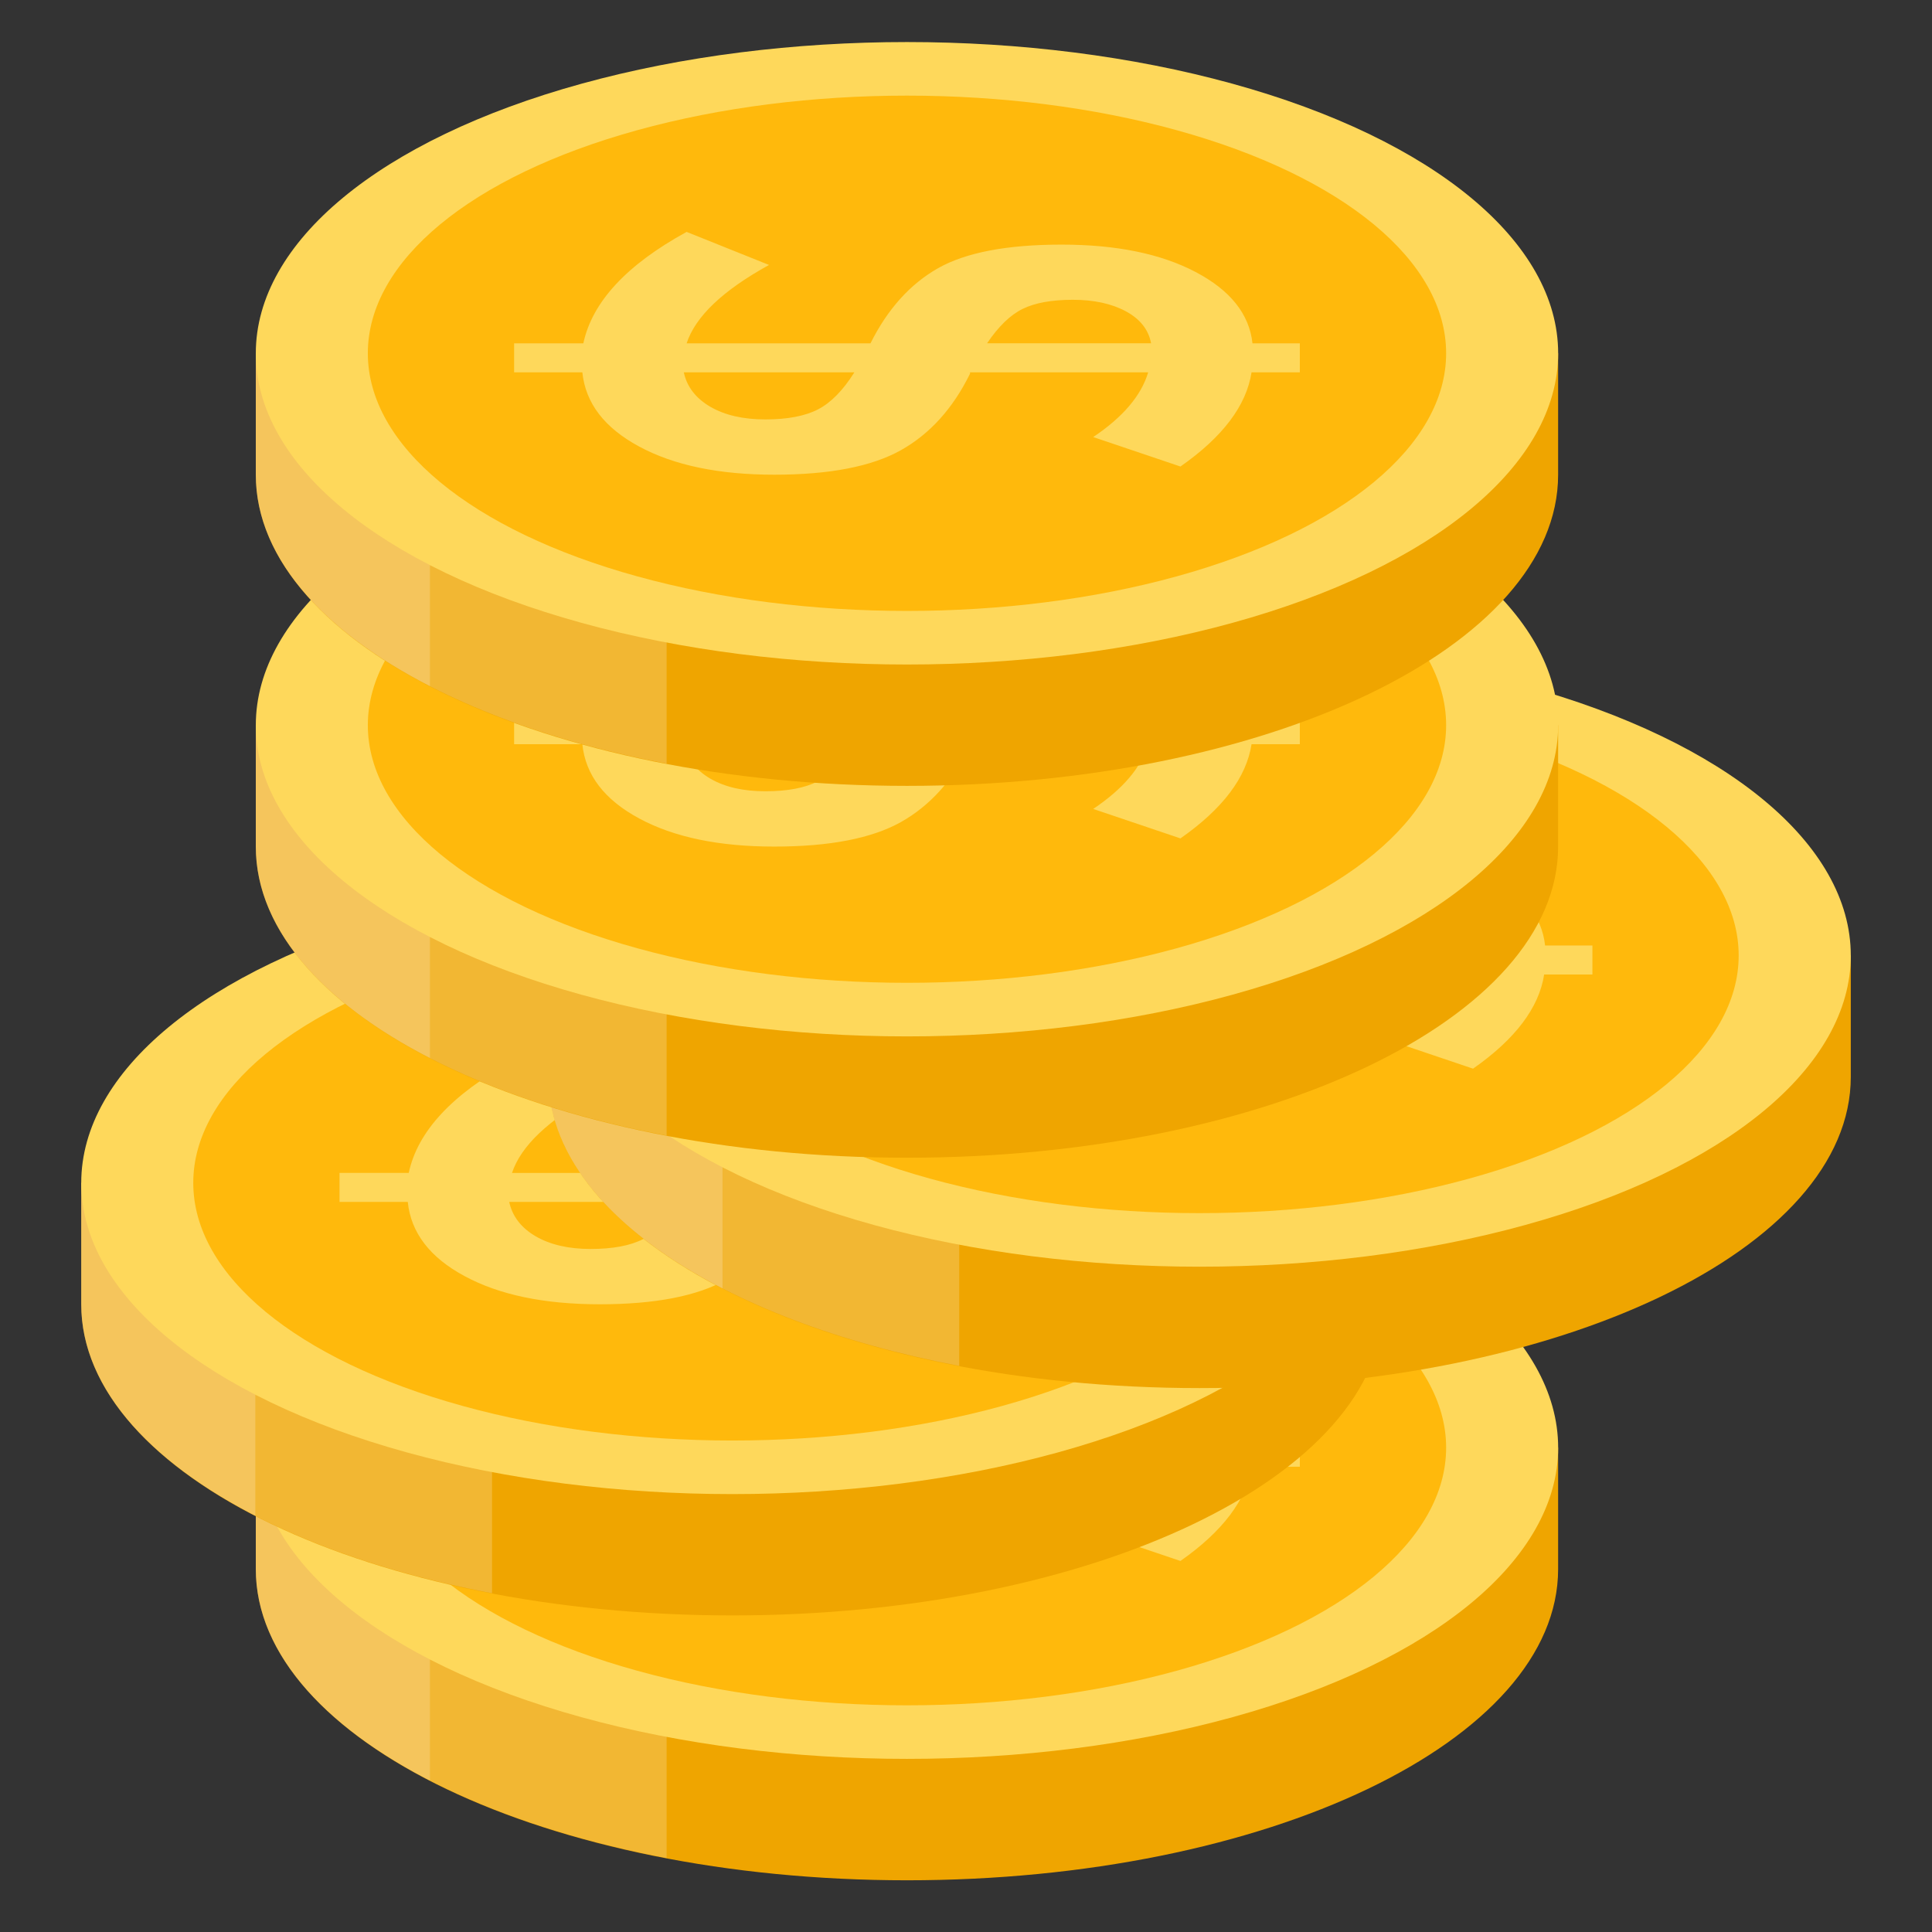 <?xml version="1.0" encoding="utf-8"?>
<!-- Generator: Adobe Illustrator 16.0.0, SVG Export Plug-In . SVG Version: 6.00 Build 0)  -->
<!DOCTYPE svg PUBLIC "-//W3C//DTD SVG 1.1//EN" "http://www.w3.org/Graphics/SVG/1.1/DTD/svg11.dtd">
<svg version="1.1" id="Layer_2" xmlns="http://www.w3.org/2000/svg" xmlns:xlink="http://www.w3.org/1999/xlink" x="0px" y="0px"
	 width="64px" height="64px" viewBox="0 0 64 64" enable-background="new 0 0 64 64" xml:space="preserve">
<rect x="0" y="0" width="64" height="64" fill="#333333" stroke="none"/>
<g>
	<g>
		<path fill="#EFA500" d="M8.474,51.977c0,5.693,9.658,10.31,21.572,10.31c11.912,0,21.569-4.616,21.569-10.31v-4.021H8.474V51.977z
			"/>
		<path opacity="0.2" fill="#FFFFFF" d="M22.083,47.956H8.474v4.021c0,4.348,5.641,8.06,13.609,9.575V47.956z"/>
		<path opacity="0.2" fill="#FFFFFF" d="M14.242,47.956H8.474v4.021c0,2.708,2.19,5.171,5.768,7.008V47.956z"/>
		<ellipse fill="#FED85B" cx="30.045" cy="47.956" rx="21.571" ry="10.309"/>
		<ellipse fill="#FFB90C" cx="30.045" cy="47.956" rx="17.86" ry="8.535"/>
		<g>
			<path fill="#FED85B" d="M17.032,47.627h2.292c0.292-1.372,1.433-2.604,3.421-3.692l2.73,1.095
				c-1.526,0.842-2.437,1.704-2.73,2.598h6.091c0.564-1.132,1.308-1.959,2.23-2.484c0.92-0.525,2.287-0.789,4.098-0.789
				c1.81,0,3.29,0.303,4.441,0.908c1.152,0.606,1.779,1.394,1.885,2.365h1.569v0.959h-1.6c-0.17,1.1-0.955,2.14-2.355,3.122
				l-2.89-0.976c0.983-0.661,1.591-1.377,1.821-2.146h-5.902v0.044c-0.566,1.15-1.329,1.996-2.291,2.536
				c-0.964,0.542-2.362,0.811-4.193,0.811c-1.833,0-3.324-0.311-4.474-0.93c-1.152-0.621-1.779-1.44-1.884-2.461h-2.26V47.627z
				 M37.298,46.568c-0.47-0.257-1.057-0.383-1.758-0.383c-0.702,0-1.256,0.1-1.664,0.301c-0.408,0.198-0.8,0.579-1.178,1.141h5.433
				C38.047,47.176,37.771,46.822,37.298,46.568z M23.53,49.726c0.48,0.281,1.088,0.421,1.822,0.421c0.731,0,1.313-0.109,1.742-0.329
				c0.428-0.222,0.832-0.632,1.208-1.231h-5.65C22.754,49.064,23.05,49.445,23.53,49.726z"/>
		</g>
	</g>
	<g>
		<path fill="#EFA500" d="M2.691,43.205c0,5.693,9.658,10.308,21.57,10.308c11.914,0,21.572-4.614,21.572-10.308v-4.021H2.691
			V43.205z"/>
		<path opacity="0.2" fill="#FFFFFF" d="M16.299,39.184H2.691v4.021c0,4.347,5.64,8.06,13.608,9.573V39.184z"/>
		<path opacity="0.2" fill="#FFFFFF" d="M8.458,39.184H2.691v4.021c0,2.709,2.19,5.168,5.767,7.007V39.184z"/>
		<ellipse fill="#FED85B" cx="24.262" cy="39.184" rx="21.571" ry="10.31"/>
		<ellipse fill="#FFB90C" cx="24.262" cy="39.184" rx="17.86" ry="8.535"/>
		<g>
			<path fill="#FED85B" d="M11.248,38.854h2.292c0.292-1.371,1.434-2.603,3.421-3.691l2.731,1.096
				c-1.527,0.84-2.437,1.705-2.731,2.596h6.092c0.564-1.131,1.309-1.958,2.23-2.484c0.921-0.524,2.287-0.786,4.096-0.786
				c1.811,0,3.292,0.3,4.443,0.905c1.152,0.605,1.779,1.396,1.885,2.365h1.569v0.96h-1.602c-0.168,1.101-0.951,2.142-2.355,3.121
				l-2.888-0.977c0.983-0.66,1.59-1.373,1.821-2.145h-5.902v0.046c-0.566,1.15-1.331,1.995-2.293,2.533
				c-0.962,0.542-2.36,0.813-4.191,0.813c-1.833,0-3.325-0.311-4.474-0.932c-1.152-0.619-1.78-1.439-1.884-2.46h-2.261V38.854z
				 M31.514,37.795c-0.469-0.256-1.057-0.383-1.759-0.383c-0.701,0-1.254,0.102-1.663,0.3c-0.409,0.2-0.8,0.581-1.178,1.142h5.433
				C32.264,38.403,31.985,38.05,31.514,37.795z M17.747,40.955c0.48,0.278,1.087,0.419,1.821,0.419c0.732,0,1.313-0.11,1.743-0.33
				c0.428-0.221,0.831-0.631,1.208-1.23h-5.651C16.971,40.294,17.266,40.674,17.747,40.955z"/>
		</g>
	</g>
	<g>
		<path fill="#EFA500" d="M18.167,35.672c0,5.693,9.659,10.31,21.571,10.31c11.915,0,21.572-4.616,21.572-10.31v-4.02H18.167V35.672
			z"/>
		<path opacity="0.2" fill="#FFFFFF" d="M31.774,31.652H18.167v4.02c0,4.349,5.64,8.06,13.608,9.575V31.652z"/>
		<path opacity="0.2" fill="#FFFFFF" d="M23.934,31.652h-5.767v4.02c0,2.709,2.189,5.17,5.767,7.009V31.652z"/>
		<ellipse fill="#FED85B" cx="39.738" cy="31.652" rx="21.572" ry="10.309"/>
		<ellipse fill="#FFB90C" cx="39.737" cy="31.652" rx="17.859" ry="8.535"/>
		<g>
			<path fill="#FED85B" d="M26.724,31.321h2.292c0.292-1.37,1.433-2.603,3.421-3.692l2.732,1.095
				c-1.528,0.841-2.438,1.706-2.732,2.597h6.093c0.564-1.132,1.308-1.958,2.229-2.484c0.921-0.524,2.286-0.788,4.098-0.788
				c1.81,0,3.29,0.301,4.443,0.907c1.15,0.605,1.777,1.393,1.883,2.364h1.568v0.961h-1.599c-0.169,1.1-0.955,2.14-2.355,3.12
				l-2.89-0.976c0.983-0.661,1.591-1.375,1.821-2.145h-5.902v0.044c-0.565,1.15-1.329,1.996-2.291,2.535
				c-0.964,0.541-2.362,0.811-4.192,0.811c-1.833,0-3.324-0.31-4.475-0.93c-1.151-0.621-1.779-1.439-1.884-2.46h-2.259V31.321z
				 M46.99,30.263c-0.471-0.255-1.057-0.382-1.759-0.382s-1.256,0.101-1.662,0.3c-0.41,0.199-0.802,0.581-1.18,1.141h5.434
				C47.738,30.872,47.462,30.517,46.99,30.263z M33.221,33.422c0.482,0.279,1.088,0.42,1.822,0.42c0.732,0,1.314-0.109,1.742-0.33
				c0.43-0.22,0.832-0.63,1.208-1.229h-5.649C32.447,32.761,32.741,33.142,33.221,33.422z"/>
		</g>
	</g>
	<g>
		<path fill="#EFA500" d="M8.474,28.043c0,5.693,9.658,10.308,21.572,10.308c11.912,0,21.569-4.615,21.569-10.308v-4.021H8.474
			V28.043z"/>
		<path opacity="0.2" fill="#FFFFFF" d="M22.083,24.022H8.474v4.021c0,4.349,5.641,8.06,13.609,9.574V24.022z"/>
		<path opacity="0.2" fill="#FFFFFF" d="M14.242,24.022H8.474v4.021c0,2.709,2.19,5.168,5.768,7.007V24.022z"/>
		<ellipse fill="#FED85B" cx="30.045" cy="24.022" rx="21.571" ry="10.31"/>
		<ellipse fill="#FFB90C" cx="30.045" cy="24.022" rx="17.86" ry="8.535"/>
		<g>
			<path fill="#FED85B" d="M17.032,23.692h2.292c0.292-1.371,1.433-2.6,3.421-3.691l2.73,1.097c-1.526,0.838-2.437,1.704-2.73,2.594
				h6.091c0.564-1.13,1.308-1.958,2.23-2.484c0.92-0.523,2.287-0.786,4.098-0.786c1.81,0,3.29,0.301,4.441,0.907
				c1.152,0.606,1.779,1.394,1.885,2.363h1.569v0.96h-1.6c-0.17,1.102-0.955,2.142-2.355,3.121l-2.89-0.976
				c0.983-0.659,1.591-1.374,1.821-2.145h-5.902v0.046c-0.566,1.15-1.329,1.995-2.291,2.535c-0.964,0.54-2.362,0.811-4.193,0.811
				c-1.833,0-3.324-0.31-4.474-0.931c-1.152-0.62-1.779-1.438-1.884-2.46h-2.26V23.692z M37.298,22.634
				c-0.47-0.254-1.057-0.383-1.758-0.383c-0.702,0-1.256,0.101-1.664,0.301c-0.408,0.199-0.8,0.58-1.178,1.14h5.433
				C38.047,23.242,37.771,22.889,37.298,22.634z M23.53,25.793c0.48,0.279,1.088,0.419,1.822,0.419c0.731,0,1.313-0.11,1.742-0.329
				c0.428-0.222,0.832-0.632,1.208-1.231h-5.65C22.754,25.133,23.05,25.512,23.53,25.793z"/>
		</g>
	</g>
	<g>
		<path fill="#EFA500" d="M8.474,15.725c0,5.693,9.658,10.308,21.572,10.308c11.912,0,21.569-4.615,21.569-10.308v-4.021H8.474
			V15.725z"/>
		<path opacity="0.2" fill="#FFFFFF" d="M22.083,11.703H8.474v4.021c0,4.349,5.641,8.059,13.609,9.573V11.703z"/>
		<path opacity="0.2" fill="#FFFFFF" d="M14.242,11.703H8.474v4.021c0,2.708,2.19,5.168,5.768,7.007V11.703z"/>
		<ellipse fill="#FED85B" cx="30.045" cy="11.703" rx="21.571" ry="10.31"/>
		<ellipse fill="#FFB90C" cx="30.045" cy="11.703" rx="17.86" ry="8.535"/>
		<g>
			<path fill="#FED85B" d="M17.032,11.373h2.292c0.292-1.37,1.433-2.602,3.421-3.691l2.73,1.095c-1.526,0.84-2.437,1.706-2.73,2.596
				h6.091c0.564-1.13,1.308-1.958,2.23-2.484c0.92-0.523,2.287-0.786,4.098-0.786c1.81,0,3.29,0.301,4.441,0.907
				c1.152,0.605,1.779,1.393,1.885,2.363h1.569v0.961h-1.6c-0.17,1.101-0.955,2.141-2.355,3.12l-2.89-0.976
				c0.983-0.659,1.591-1.373,1.821-2.144h-5.902v0.046c-0.566,1.15-1.329,1.995-2.291,2.534c-0.964,0.54-2.362,0.811-4.193,0.811
				c-1.833,0-3.324-0.311-4.474-0.932c-1.152-0.62-1.779-1.438-1.884-2.459h-2.26V11.373z M37.298,10.314
				c-0.47-0.254-1.057-0.383-1.758-0.383c-0.702,0-1.256,0.101-1.664,0.302c-0.408,0.199-0.8,0.58-1.178,1.139h5.433
				C38.047,10.923,37.771,10.57,37.298,10.314z M23.53,13.475c0.48,0.278,1.088,0.419,1.822,0.419c0.731,0,1.313-0.11,1.742-0.331
				c0.428-0.22,0.832-0.63,1.208-1.229h-5.65C22.754,12.813,23.05,13.193,23.53,13.475z"/>
		</g>
	</g>
</g>
</svg>
